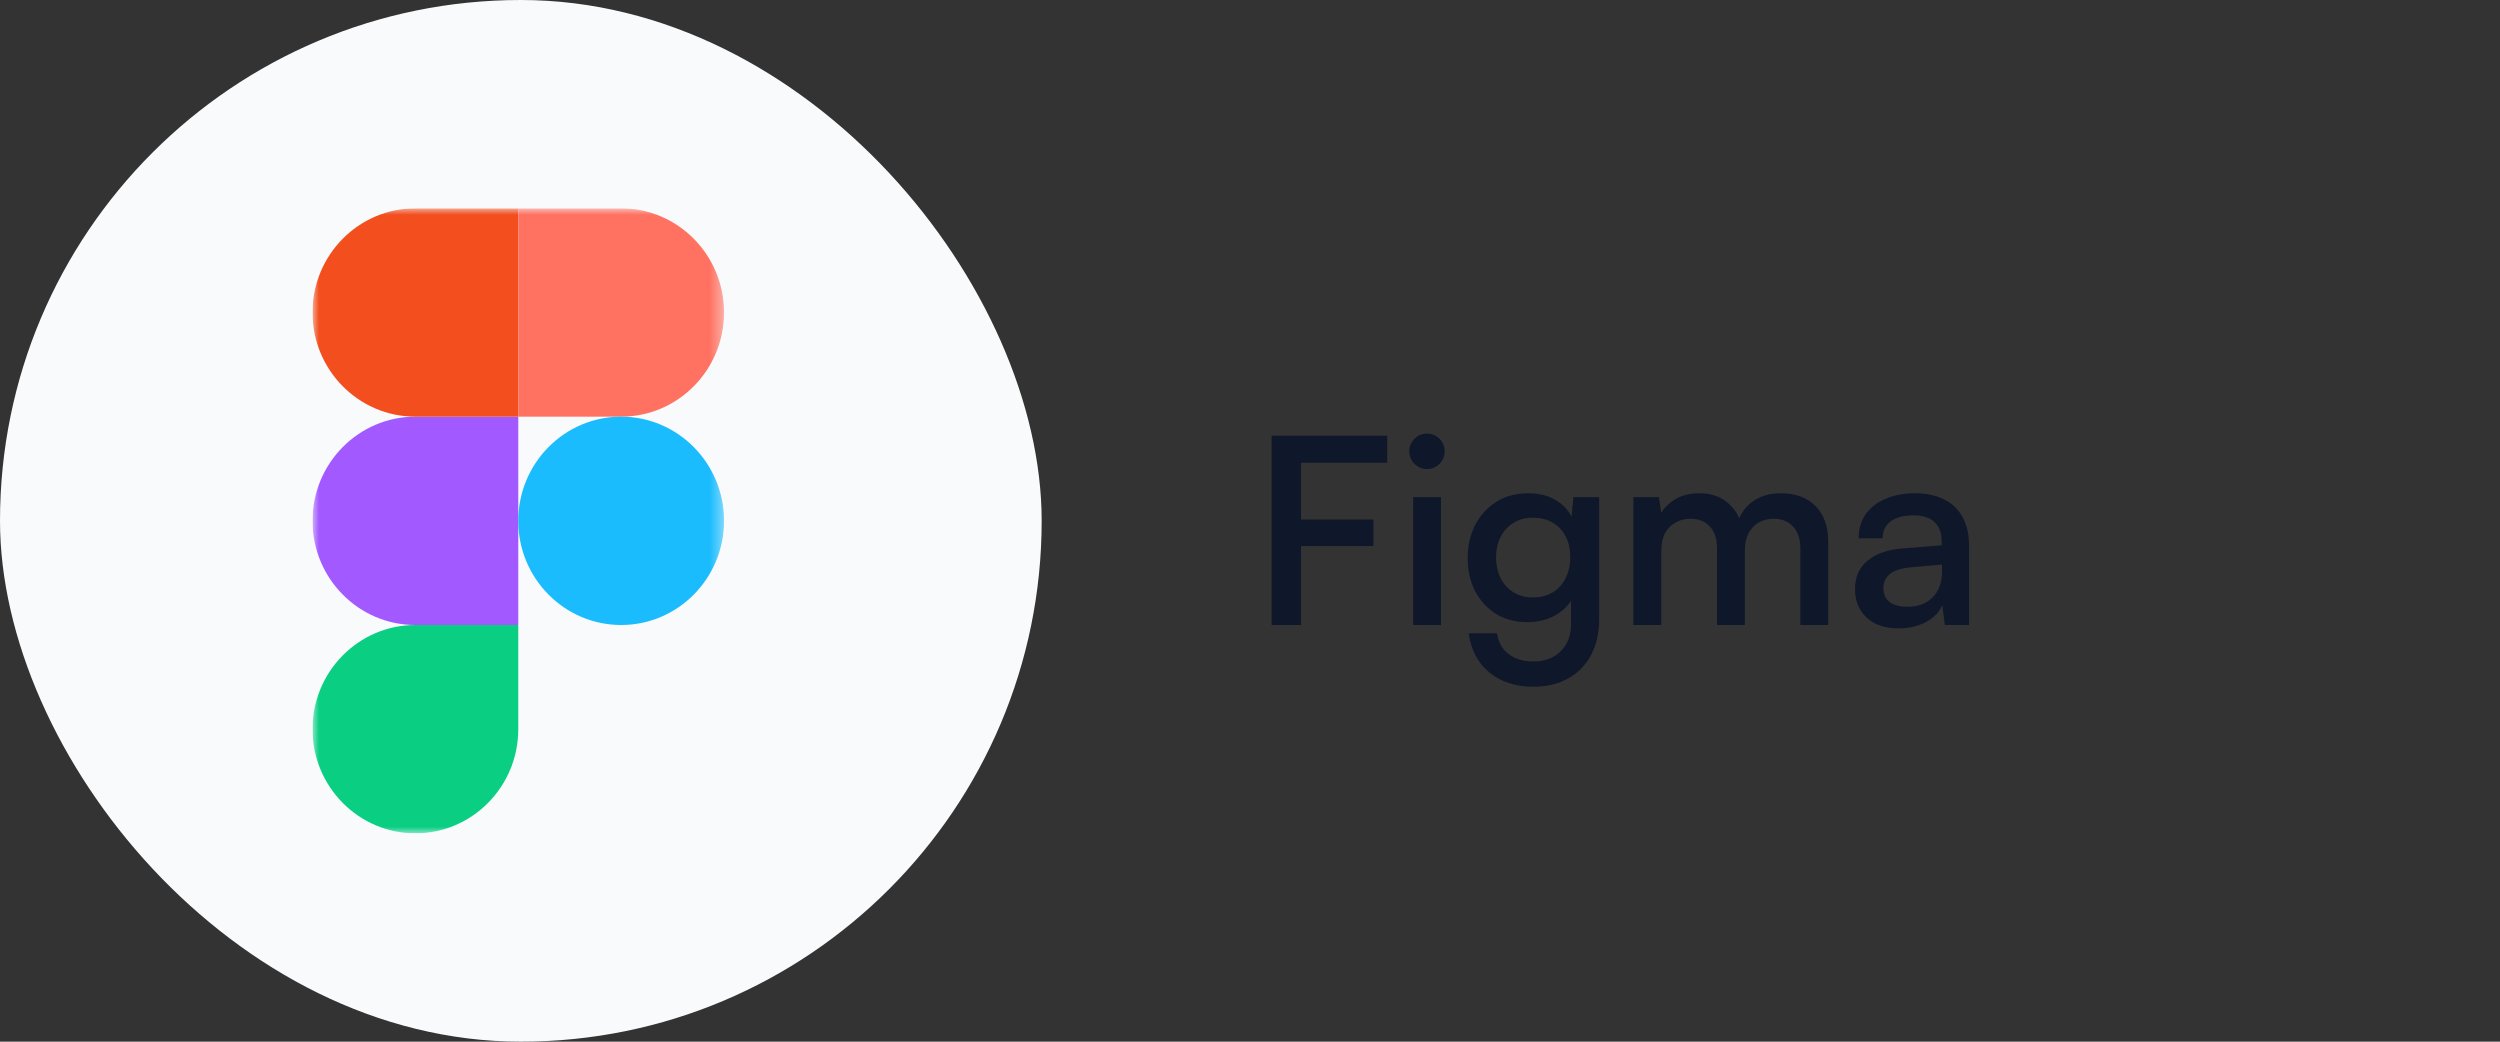 <svg width="192" height="80" viewBox="0 0 192 80" fill="none" xmlns="http://www.w3.org/2000/svg"><rect x="0" y="0" width="192" height="80" fill="#333333" stroke="none"/><rect width="80" height="80" rx="40" fill="#F8FAFC"/><g clip-path="url(#clip0_766_24337)"><mask id="mask0_766_24337" style="mask-type:luminance" maskUnits="userSpaceOnUse" x="24" y="16" width="32" height="48"><path d="M55.605 16H24V64H55.605V16Z" fill="white"/></mask><g mask="url(#mask0_766_24337)"><path d="M31.901 64C36.263 64 39.803 60.416 39.803 56V48H31.901C27.54 48 24 51.584 24 56C24 60.416 27.54 64 31.901 64Z" fill="#0ACF83"/><path d="M24 40C24 35.584 27.54 32 31.901 32H39.803V48H31.901C27.54 48 24 44.416 24 40Z" fill="#A259FF"/><path d="M24 24C24 19.584 27.54 16 31.901 16H39.803V32H31.901C27.54 32 24 28.416 24 24Z" fill="#F24E1E"/><path d="M39.803 16H47.704C52.066 16 55.605 19.584 55.605 24C55.605 28.416 52.066 32 47.704 32H39.803V16Z" fill="#FF7262"/><path d="M55.605 40C55.605 44.416 52.066 48 47.704 48C43.343 48 39.803 44.416 39.803 40C39.803 35.584 43.343 32 47.704 32C52.066 32 55.605 35.584 55.605 40Z" fill="#1ABCFE"/></g></g><path d="M99.92 33.46V48H97.66V33.46H99.92ZM106.54 35.54H97.82V33.46H106.54V35.54ZM105.48 41.94H97.78V39.9H105.48V41.94ZM108.531 48V38.18H110.671V48H108.531ZM109.591 36.02C109.218 36.02 108.898 35.887 108.631 35.62C108.364 35.353 108.231 35.033 108.231 34.66C108.231 34.287 108.364 33.967 108.631 33.7C108.898 33.433 109.218 33.3 109.591 33.3C109.964 33.3 110.284 33.433 110.551 33.7C110.818 33.967 110.951 34.287 110.951 34.66C110.951 35.033 110.818 35.353 110.551 35.62C110.284 35.887 109.964 36.02 109.591 36.02ZM112.716 42.86C112.716 41.913 112.909 41.067 113.296 40.32C113.683 39.573 114.223 38.98 114.916 38.54C115.623 38.1 116.443 37.88 117.376 37.88C118.243 37.88 118.983 38.08 119.596 38.48C120.209 38.867 120.636 39.407 120.876 40.1L120.636 40.34L120.836 38.18H122.816V47.54C122.816 48.607 122.609 49.527 122.196 50.3C121.783 51.087 121.196 51.687 120.436 52.1C119.689 52.527 118.803 52.74 117.776 52.74C116.403 52.74 115.269 52.373 114.376 51.64C113.496 50.907 112.969 49.907 112.796 48.64H114.976C115.069 49.32 115.363 49.847 115.856 50.22C116.349 50.607 116.983 50.8 117.756 50.8C118.649 50.8 119.356 50.533 119.876 50C120.396 49.48 120.656 48.787 120.656 47.92V45.3L120.936 45.56C120.683 46.24 120.229 46.78 119.576 47.18C118.923 47.58 118.163 47.78 117.296 47.78C116.376 47.78 115.569 47.567 114.876 47.14C114.196 46.7 113.663 46.113 113.276 45.38C112.903 44.633 112.716 43.793 112.716 42.86ZM114.896 42.8C114.896 43.387 115.009 43.913 115.236 44.38C115.463 44.833 115.789 45.2 116.216 45.48C116.643 45.747 117.143 45.88 117.716 45.88C118.303 45.88 118.809 45.753 119.236 45.5C119.676 45.233 120.009 44.867 120.236 44.4C120.476 43.933 120.596 43.4 120.596 42.8C120.596 42.2 120.483 41.673 120.256 41.22C120.029 40.767 119.703 40.413 119.276 40.16C118.849 39.893 118.329 39.76 117.716 39.76C117.129 39.76 116.623 39.9 116.196 40.18C115.783 40.447 115.463 40.807 115.236 41.26C115.009 41.713 114.896 42.227 114.896 42.8ZM127.585 48H125.445V38.18H127.405L127.665 39.96L127.405 39.74C127.605 39.233 127.972 38.8 128.505 38.44C129.052 38.067 129.718 37.88 130.505 37.88C131.372 37.88 132.085 38.113 132.645 38.58C133.205 39.033 133.585 39.64 133.785 40.4H133.405C133.552 39.64 133.925 39.033 134.525 38.58C135.138 38.113 135.878 37.88 136.745 37.88C137.905 37.88 138.805 38.213 139.445 38.88C140.085 39.533 140.405 40.433 140.405 41.58V48H138.265V42.12C138.265 41.387 138.078 40.827 137.705 40.44C137.345 40.04 136.852 39.84 136.225 39.84C135.798 39.84 135.418 39.933 135.085 40.12C134.752 40.307 134.485 40.587 134.285 40.96C134.098 41.32 134.005 41.767 134.005 42.3V48H131.865V42.1C131.865 41.367 131.678 40.807 131.305 40.42C130.945 40.033 130.452 39.84 129.825 39.84C129.398 39.84 129.012 39.94 128.665 40.14C128.332 40.327 128.065 40.6 127.865 40.96C127.678 41.32 127.585 41.767 127.585 42.3V48ZM145.805 48.26C144.765 48.26 143.945 47.98 143.345 47.42C142.759 46.86 142.465 46.133 142.465 45.24C142.465 44.333 142.779 43.613 143.405 43.08C144.045 42.533 144.945 42.213 146.105 42.12L149.125 41.88V41.64C149.125 41.133 149.032 40.733 148.845 40.44C148.659 40.133 148.405 39.913 148.085 39.78C147.765 39.647 147.392 39.58 146.965 39.58C146.205 39.58 145.619 39.733 145.205 40.04C144.792 40.347 144.585 40.78 144.585 41.34H142.745C142.745 40.633 142.919 40.027 143.265 39.52C143.625 39 144.132 38.6 144.785 38.32C145.439 38.027 146.199 37.88 147.065 37.88C147.919 37.88 148.652 38.033 149.265 38.34C149.892 38.633 150.372 39.08 150.705 39.68C151.052 40.28 151.225 41.033 151.225 41.94V48H149.365L149.165 46.48C148.939 47.013 148.519 47.447 147.905 47.78C147.292 48.1 146.592 48.26 145.805 48.26ZM146.485 46.6C147.299 46.6 147.945 46.36 148.425 45.88C148.905 45.387 149.145 44.727 149.145 43.9V43.36L146.865 43.56C146.065 43.627 145.492 43.8 145.145 44.08C144.812 44.36 144.645 44.713 144.645 45.14C144.645 45.633 144.805 46 145.125 46.24C145.445 46.48 145.899 46.6 146.485 46.6Z" fill="#0F172A"/><defs><clipPath id="clip0_766_24337"><rect width="32" height="48" fill="white" transform="translate(24 16)"/></clipPath></defs></svg>